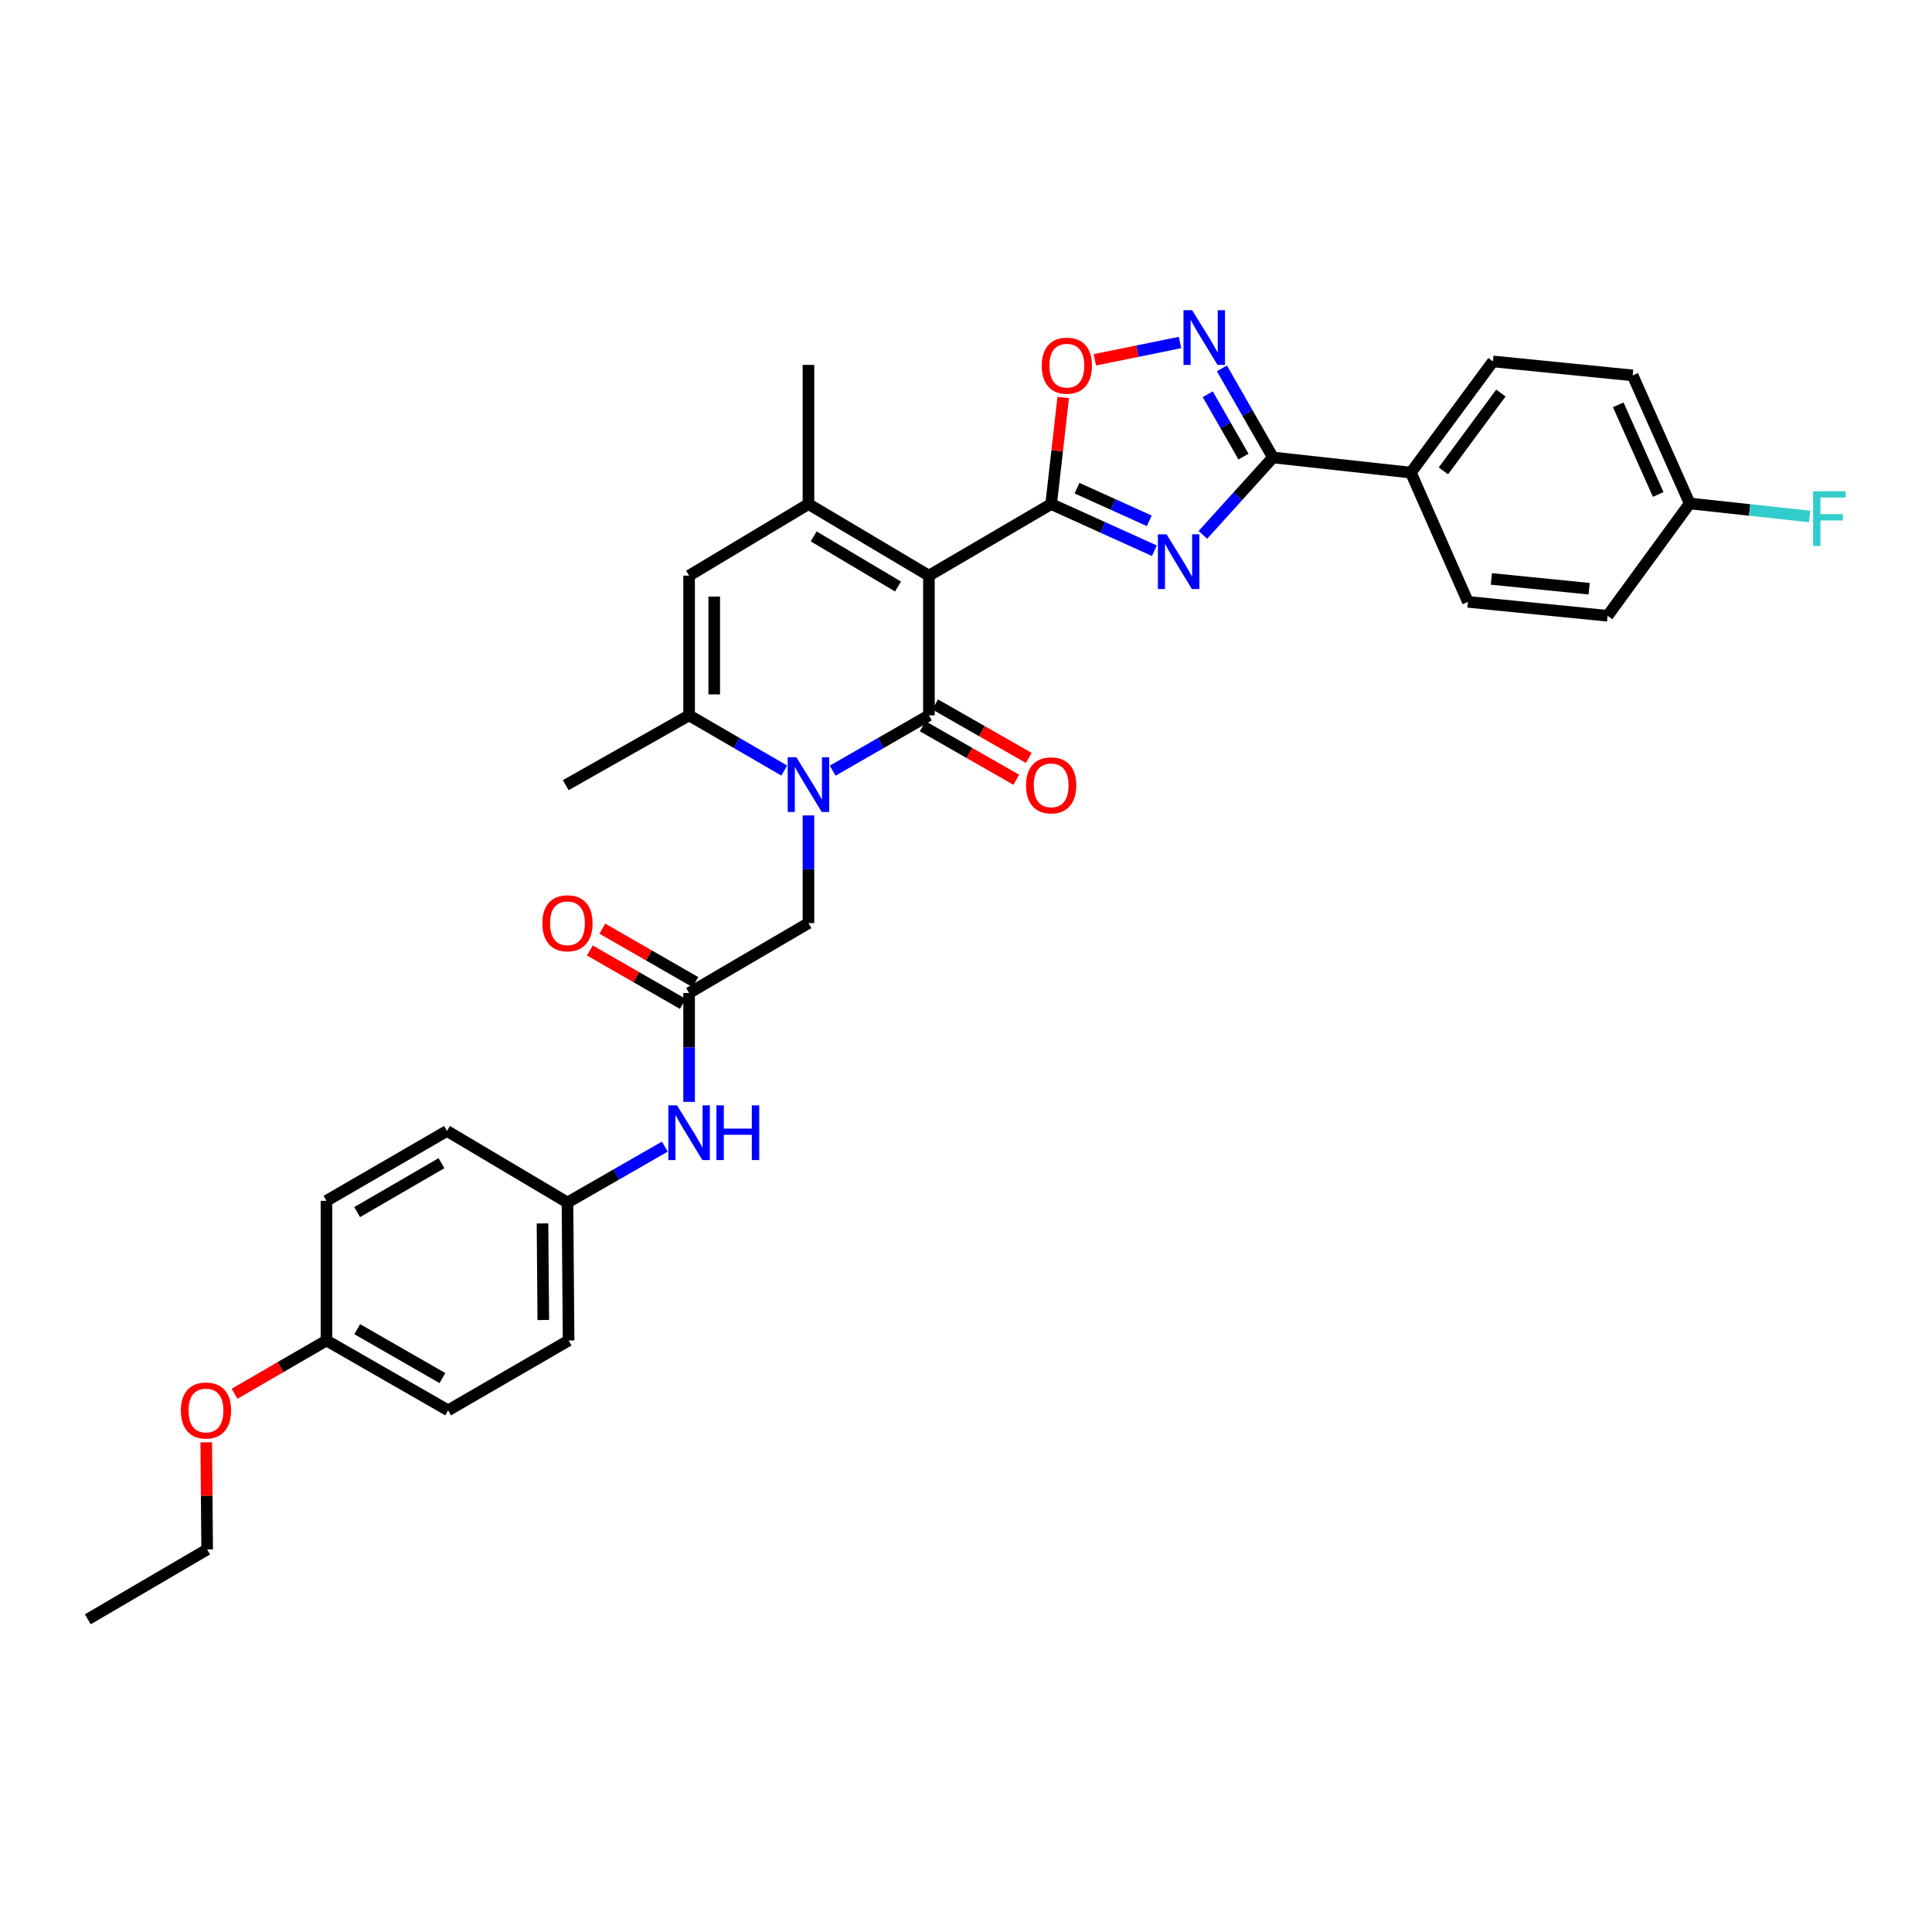 <?xml version='1.0' encoding='iso-8859-1'?>
<svg version='1.1' baseProfile='full'
              xmlns='http://www.w3.org/2000/svg'
                      xmlns:rdkit='http://www.rdkit.org/xml'
                      xmlns:xlink='http://www.w3.org/1999/xlink'
                  xml:space='preserve'
width='1000px' height='1000px' viewBox='0 0 1000 1000'>
<!-- END OF HEADER -->
<rect style='opacity:1.0;fill:#FFFFFF;stroke:none' width='1000' height='1000' x='0' y='0'> </rect>
<path class='bond-0' d='M 480.807,297.953 L 480.807,370.263' style='fill:none;fill-rule:evenodd;stroke:#000000;stroke-width:6px;stroke-linecap:butt;stroke-linejoin:miter;stroke-opacity:1' />
<path class='bond-1' d='M 480.807,297.953 L 544.077,260.898' style='fill:none;fill-rule:evenodd;stroke:#000000;stroke-width:6px;stroke-linecap:butt;stroke-linejoin:miter;stroke-opacity:1' />
<path class='bond-4' d='M 480.807,297.953 L 418.456,260.898' style='fill:none;fill-rule:evenodd;stroke:#000000;stroke-width:6px;stroke-linecap:butt;stroke-linejoin:miter;stroke-opacity:1' />
<path class='bond-4' d='M 464.808,303.578 L 421.163,277.639' style='fill:none;fill-rule:evenodd;stroke:#000000;stroke-width:6px;stroke-linecap:butt;stroke-linejoin:miter;stroke-opacity:1' />
<path class='bond-2' d='M 480.807,370.263 L 455.901,384.583' style='fill:none;fill-rule:evenodd;stroke:#000000;stroke-width:6px;stroke-linecap:butt;stroke-linejoin:miter;stroke-opacity:1' />
<path class='bond-2' d='M 455.901,384.583 L 430.994,398.903' style='fill:none;fill-rule:evenodd;stroke:#0000FF;stroke-width:6px;stroke-linecap:butt;stroke-linejoin:miter;stroke-opacity:1' />
<path class='bond-12' d='M 477.581,375.911 L 501.805,389.75' style='fill:none;fill-rule:evenodd;stroke:#000000;stroke-width:6px;stroke-linecap:butt;stroke-linejoin:miter;stroke-opacity:1' />
<path class='bond-12' d='M 501.805,389.75 L 526.028,403.589' style='fill:none;fill-rule:evenodd;stroke:#FF0000;stroke-width:6px;stroke-linecap:butt;stroke-linejoin:miter;stroke-opacity:1' />
<path class='bond-12' d='M 484.034,364.615 L 508.258,378.454' style='fill:none;fill-rule:evenodd;stroke:#000000;stroke-width:6px;stroke-linecap:butt;stroke-linejoin:miter;stroke-opacity:1' />
<path class='bond-12' d='M 508.258,378.454 L 532.482,392.293' style='fill:none;fill-rule:evenodd;stroke:#FF0000;stroke-width:6px;stroke-linecap:butt;stroke-linejoin:miter;stroke-opacity:1' />
<path class='bond-3' d='M 544.077,260.898 L 570.795,272.975' style='fill:none;fill-rule:evenodd;stroke:#000000;stroke-width:6px;stroke-linecap:butt;stroke-linejoin:miter;stroke-opacity:1' />
<path class='bond-3' d='M 570.795,272.975 L 597.513,285.052' style='fill:none;fill-rule:evenodd;stroke:#0000FF;stroke-width:6px;stroke-linecap:butt;stroke-linejoin:miter;stroke-opacity:1' />
<path class='bond-3' d='M 557.451,252.666 L 576.153,261.12' style='fill:none;fill-rule:evenodd;stroke:#000000;stroke-width:6px;stroke-linecap:butt;stroke-linejoin:miter;stroke-opacity:1' />
<path class='bond-3' d='M 576.153,261.12 L 594.856,269.574' style='fill:none;fill-rule:evenodd;stroke:#0000FF;stroke-width:6px;stroke-linecap:butt;stroke-linejoin:miter;stroke-opacity:1' />
<path class='bond-9' d='M 544.077,260.898 L 547.2,233.324' style='fill:none;fill-rule:evenodd;stroke:#000000;stroke-width:6px;stroke-linecap:butt;stroke-linejoin:miter;stroke-opacity:1' />
<path class='bond-9' d='M 547.2,233.324 L 550.324,205.751' style='fill:none;fill-rule:evenodd;stroke:#FF0000;stroke-width:6px;stroke-linecap:butt;stroke-linejoin:miter;stroke-opacity:1' />
<path class='bond-11' d='M 418.456,422.064 L 418.456,449.932' style='fill:none;fill-rule:evenodd;stroke:#0000FF;stroke-width:6px;stroke-linecap:butt;stroke-linejoin:miter;stroke-opacity:1' />
<path class='bond-11' d='M 418.456,449.932 L 418.456,477.801' style='fill:none;fill-rule:evenodd;stroke:#000000;stroke-width:6px;stroke-linecap:butt;stroke-linejoin:miter;stroke-opacity:1' />
<path class='bond-33' d='M 405.931,398.844 L 381.303,384.554' style='fill:none;fill-rule:evenodd;stroke:#0000FF;stroke-width:6px;stroke-linecap:butt;stroke-linejoin:miter;stroke-opacity:1' />
<path class='bond-33' d='M 381.303,384.554 L 356.676,370.263' style='fill:none;fill-rule:evenodd;stroke:#000000;stroke-width:6px;stroke-linecap:butt;stroke-linejoin:miter;stroke-opacity:1' />
<path class='bond-5' d='M 622.622,276.844 L 640.746,256.812' style='fill:none;fill-rule:evenodd;stroke:#0000FF;stroke-width:6px;stroke-linecap:butt;stroke-linejoin:miter;stroke-opacity:1' />
<path class='bond-5' d='M 640.746,256.812 L 658.87,236.78' style='fill:none;fill-rule:evenodd;stroke:#000000;stroke-width:6px;stroke-linecap:butt;stroke-linejoin:miter;stroke-opacity:1' />
<path class='bond-8' d='M 418.456,260.898 L 356.676,297.953' style='fill:none;fill-rule:evenodd;stroke:#000000;stroke-width:6px;stroke-linecap:butt;stroke-linejoin:miter;stroke-opacity:1' />
<path class='bond-20' d='M 418.456,260.898 L 418.456,188.876' style='fill:none;fill-rule:evenodd;stroke:#000000;stroke-width:6px;stroke-linecap:butt;stroke-linejoin:miter;stroke-opacity:1' />
<path class='bond-13' d='M 658.87,236.78 L 730.263,244.629' style='fill:none;fill-rule:evenodd;stroke:#000000;stroke-width:6px;stroke-linecap:butt;stroke-linejoin:miter;stroke-opacity:1' />
<path class='bond-34' d='M 658.87,236.78 L 645.663,213.726' style='fill:none;fill-rule:evenodd;stroke:#000000;stroke-width:6px;stroke-linecap:butt;stroke-linejoin:miter;stroke-opacity:1' />
<path class='bond-34' d='M 645.663,213.726 L 632.455,190.673' style='fill:none;fill-rule:evenodd;stroke:#0000FF;stroke-width:6px;stroke-linecap:butt;stroke-linejoin:miter;stroke-opacity:1' />
<path class='bond-34' d='M 643.62,236.331 L 634.375,220.193' style='fill:none;fill-rule:evenodd;stroke:#000000;stroke-width:6px;stroke-linecap:butt;stroke-linejoin:miter;stroke-opacity:1' />
<path class='bond-34' d='M 634.375,220.193 L 625.129,204.056' style='fill:none;fill-rule:evenodd;stroke:#0000FF;stroke-width:6px;stroke-linecap:butt;stroke-linejoin:miter;stroke-opacity:1' />
<path class='bond-6' d='M 356.676,370.263 L 356.676,297.953' style='fill:none;fill-rule:evenodd;stroke:#000000;stroke-width:6px;stroke-linecap:butt;stroke-linejoin:miter;stroke-opacity:1' />
<path class='bond-6' d='M 369.685,359.417 L 369.685,308.799' style='fill:none;fill-rule:evenodd;stroke:#000000;stroke-width:6px;stroke-linecap:butt;stroke-linejoin:miter;stroke-opacity:1' />
<path class='bond-24' d='M 356.676,370.263 L 292.814,406.408' style='fill:none;fill-rule:evenodd;stroke:#000000;stroke-width:6px;stroke-linecap:butt;stroke-linejoin:miter;stroke-opacity:1' />
<path class='bond-7' d='M 610.764,177.278 L 588.729,181.759' style='fill:none;fill-rule:evenodd;stroke:#0000FF;stroke-width:6px;stroke-linecap:butt;stroke-linejoin:miter;stroke-opacity:1' />
<path class='bond-7' d='M 588.729,181.759 L 566.694,186.239' style='fill:none;fill-rule:evenodd;stroke:#FF0000;stroke-width:6px;stroke-linecap:butt;stroke-linejoin:miter;stroke-opacity:1' />
<path class='bond-10' d='M 356.676,513.974 L 418.456,477.801' style='fill:none;fill-rule:evenodd;stroke:#000000;stroke-width:6px;stroke-linecap:butt;stroke-linejoin:miter;stroke-opacity:1' />
<path class='bond-14' d='M 356.676,513.974 L 356.676,542.146' style='fill:none;fill-rule:evenodd;stroke:#000000;stroke-width:6px;stroke-linecap:butt;stroke-linejoin:miter;stroke-opacity:1' />
<path class='bond-14' d='M 356.676,542.146 L 356.676,570.317' style='fill:none;fill-rule:evenodd;stroke:#0000FF;stroke-width:6px;stroke-linecap:butt;stroke-linejoin:miter;stroke-opacity:1' />
<path class='bond-15' d='M 359.916,508.334 L 335.845,494.504' style='fill:none;fill-rule:evenodd;stroke:#000000;stroke-width:6px;stroke-linecap:butt;stroke-linejoin:miter;stroke-opacity:1' />
<path class='bond-15' d='M 335.845,494.504 L 311.773,480.673' style='fill:none;fill-rule:evenodd;stroke:#FF0000;stroke-width:6px;stroke-linecap:butt;stroke-linejoin:miter;stroke-opacity:1' />
<path class='bond-15' d='M 353.435,519.614 L 329.364,505.784' style='fill:none;fill-rule:evenodd;stroke:#000000;stroke-width:6px;stroke-linecap:butt;stroke-linejoin:miter;stroke-opacity:1' />
<path class='bond-15' d='M 329.364,505.784 L 305.292,491.953' style='fill:none;fill-rule:evenodd;stroke:#FF0000;stroke-width:6px;stroke-linecap:butt;stroke-linejoin:miter;stroke-opacity:1' />
<path class='bond-16' d='M 730.263,244.629 L 772.76,187.076' style='fill:none;fill-rule:evenodd;stroke:#000000;stroke-width:6px;stroke-linecap:butt;stroke-linejoin:miter;stroke-opacity:1' />
<path class='bond-16' d='M 747.103,243.724 L 776.851,203.437' style='fill:none;fill-rule:evenodd;stroke:#000000;stroke-width:6px;stroke-linecap:butt;stroke-linejoin:miter;stroke-opacity:1' />
<path class='bond-17' d='M 730.263,244.629 L 759.787,311.519' style='fill:none;fill-rule:evenodd;stroke:#000000;stroke-width:6px;stroke-linecap:butt;stroke-linejoin:miter;stroke-opacity:1' />
<path class='bond-18' d='M 344.121,593.491 L 318.919,607.957' style='fill:none;fill-rule:evenodd;stroke:#0000FF;stroke-width:6px;stroke-linecap:butt;stroke-linejoin:miter;stroke-opacity:1' />
<path class='bond-18' d='M 318.919,607.957 L 293.718,622.422' style='fill:none;fill-rule:evenodd;stroke:#000000;stroke-width:6px;stroke-linecap:butt;stroke-linejoin:miter;stroke-opacity:1' />
<path class='bond-22' d='M 772.76,187.076 L 845.057,194.304' style='fill:none;fill-rule:evenodd;stroke:#000000;stroke-width:6px;stroke-linecap:butt;stroke-linejoin:miter;stroke-opacity:1' />
<path class='bond-23' d='M 759.787,311.519 L 832.098,318.739' style='fill:none;fill-rule:evenodd;stroke:#000000;stroke-width:6px;stroke-linecap:butt;stroke-linejoin:miter;stroke-opacity:1' />
<path class='bond-23' d='M 771.926,299.657 L 822.544,304.711' style='fill:none;fill-rule:evenodd;stroke:#000000;stroke-width:6px;stroke-linecap:butt;stroke-linejoin:miter;stroke-opacity:1' />
<path class='bond-26' d='M 293.718,622.422 L 231.352,585.381' style='fill:none;fill-rule:evenodd;stroke:#000000;stroke-width:6px;stroke-linecap:butt;stroke-linejoin:miter;stroke-opacity:1' />
<path class='bond-27' d='M 293.718,622.422 L 294.31,693.837' style='fill:none;fill-rule:evenodd;stroke:#000000;stroke-width:6px;stroke-linecap:butt;stroke-linejoin:miter;stroke-opacity:1' />
<path class='bond-27' d='M 280.798,633.242 L 281.212,683.232' style='fill:none;fill-rule:evenodd;stroke:#000000;stroke-width:6px;stroke-linecap:butt;stroke-linejoin:miter;stroke-opacity:1' />
<path class='bond-19' d='M 874.588,260.587 L 832.098,318.739' style='fill:none;fill-rule:evenodd;stroke:#000000;stroke-width:6px;stroke-linecap:butt;stroke-linejoin:miter;stroke-opacity:1' />
<path class='bond-25' d='M 874.588,260.587 L 905.621,263.953' style='fill:none;fill-rule:evenodd;stroke:#000000;stroke-width:6px;stroke-linecap:butt;stroke-linejoin:miter;stroke-opacity:1' />
<path class='bond-25' d='M 905.621,263.953 L 936.653,267.318' style='fill:none;fill-rule:evenodd;stroke:#33CCCC;stroke-width:6px;stroke-linecap:butt;stroke-linejoin:miter;stroke-opacity:1' />
<path class='bond-35' d='M 874.588,260.587 L 845.057,194.304' style='fill:none;fill-rule:evenodd;stroke:#000000;stroke-width:6px;stroke-linecap:butt;stroke-linejoin:miter;stroke-opacity:1' />
<path class='bond-35' d='M 858.275,255.939 L 837.603,209.541' style='fill:none;fill-rule:evenodd;stroke:#000000;stroke-width:6px;stroke-linecap:butt;stroke-linejoin:miter;stroke-opacity:1' />
<path class='bond-21' d='M 168.979,693.837 L 231.952,729.988' style='fill:none;fill-rule:evenodd;stroke:#000000;stroke-width:6px;stroke-linecap:butt;stroke-linejoin:miter;stroke-opacity:1' />
<path class='bond-21' d='M 184.902,687.977 L 228.983,713.283' style='fill:none;fill-rule:evenodd;stroke:#000000;stroke-width:6px;stroke-linecap:butt;stroke-linejoin:miter;stroke-opacity:1' />
<path class='bond-30' d='M 168.979,693.837 L 145.197,707.622' style='fill:none;fill-rule:evenodd;stroke:#000000;stroke-width:6px;stroke-linecap:butt;stroke-linejoin:miter;stroke-opacity:1' />
<path class='bond-30' d='M 145.197,707.622 L 121.415,721.408' style='fill:none;fill-rule:evenodd;stroke:#FF0000;stroke-width:6px;stroke-linecap:butt;stroke-linejoin:miter;stroke-opacity:1' />
<path class='bond-36' d='M 168.979,693.837 L 168.979,621.54' style='fill:none;fill-rule:evenodd;stroke:#000000;stroke-width:6px;stroke-linecap:butt;stroke-linejoin:miter;stroke-opacity:1' />
<path class='bond-29' d='M 231.352,585.381 L 168.979,621.54' style='fill:none;fill-rule:evenodd;stroke:#000000;stroke-width:6px;stroke-linecap:butt;stroke-linejoin:miter;stroke-opacity:1' />
<path class='bond-29' d='M 228.521,602.06 L 184.86,627.371' style='fill:none;fill-rule:evenodd;stroke:#000000;stroke-width:6px;stroke-linecap:butt;stroke-linejoin:miter;stroke-opacity:1' />
<path class='bond-28' d='M 294.31,693.837 L 231.952,729.988' style='fill:none;fill-rule:evenodd;stroke:#000000;stroke-width:6px;stroke-linecap:butt;stroke-linejoin:miter;stroke-opacity:1' />
<path class='bond-31' d='M 106.753,746.549 L 106.987,774.272' style='fill:none;fill-rule:evenodd;stroke:#FF0000;stroke-width:6px;stroke-linecap:butt;stroke-linejoin:miter;stroke-opacity:1' />
<path class='bond-31' d='M 106.987,774.272 L 107.22,801.995' style='fill:none;fill-rule:evenodd;stroke:#000000;stroke-width:6px;stroke-linecap:butt;stroke-linejoin:miter;stroke-opacity:1' />
<path class='bond-32' d='M 107.22,801.995 L 45.455,838.147' style='fill:none;fill-rule:evenodd;stroke:#000000;stroke-width:6px;stroke-linecap:butt;stroke-linejoin:miter;stroke-opacity:1' />
<path  class='atom-3' d='M 412.196 391.952
L 421.476 406.952
Q 422.396 408.432, 423.876 411.112
Q 425.356 413.792, 425.436 413.952
L 425.436 391.952
L 429.196 391.952
L 429.196 420.272
L 425.316 420.272
L 415.356 403.872
Q 414.196 401.952, 412.956 399.752
Q 411.756 397.552, 411.396 396.872
L 411.396 420.272
L 407.716 420.272
L 407.716 391.952
L 412.196 391.952
' fill='#0000FF'/>
<path  class='atom-4' d='M 603.803 276.565
L 613.083 291.565
Q 614.003 293.045, 615.483 295.725
Q 616.963 298.405, 617.043 298.565
L 617.043 276.565
L 620.803 276.565
L 620.803 304.885
L 616.923 304.885
L 606.963 288.485
Q 605.803 286.565, 604.563 284.365
Q 603.363 282.165, 603.003 281.485
L 603.003 304.885
L 599.323 304.885
L 599.323 276.565
L 603.803 276.565
' fill='#0000FF'/>
<path  class='atom-8' d='M 617.058 160.565
L 626.338 175.565
Q 627.258 177.045, 628.738 179.725
Q 630.218 182.405, 630.298 182.565
L 630.298 160.565
L 634.058 160.565
L 634.058 188.885
L 630.178 188.885
L 620.218 172.485
Q 619.058 170.565, 617.818 168.365
Q 616.618 166.165, 616.258 165.485
L 616.258 188.885
L 612.578 188.885
L 612.578 160.565
L 617.058 160.565
' fill='#0000FF'/>
<path  class='atom-10' d='M 539.2 189.267
Q 539.2 182.467, 542.56 178.667
Q 545.92 174.867, 552.2 174.867
Q 558.48 174.867, 561.84 178.667
Q 565.2 182.467, 565.2 189.267
Q 565.2 196.147, 561.8 200.067
Q 558.4 203.947, 552.2 203.947
Q 545.96 203.947, 542.56 200.067
Q 539.2 196.187, 539.2 189.267
M 552.2 200.747
Q 556.52 200.747, 558.84 197.867
Q 561.2 194.947, 561.2 189.267
Q 561.2 183.707, 558.84 180.907
Q 556.52 178.067, 552.2 178.067
Q 547.88 178.067, 545.52 180.867
Q 543.2 183.667, 543.2 189.267
Q 543.2 194.987, 545.52 197.867
Q 547.88 200.747, 552.2 200.747
' fill='#FF0000'/>
<path  class='atom-13' d='M 531.077 406.488
Q 531.077 399.688, 534.437 395.888
Q 537.797 392.088, 544.077 392.088
Q 550.357 392.088, 553.717 395.888
Q 557.077 399.688, 557.077 406.488
Q 557.077 413.368, 553.677 417.288
Q 550.277 421.168, 544.077 421.168
Q 537.837 421.168, 534.437 417.288
Q 531.077 413.408, 531.077 406.488
M 544.077 417.968
Q 548.397 417.968, 550.717 415.088
Q 553.077 412.168, 553.077 406.488
Q 553.077 400.928, 550.717 398.128
Q 548.397 395.288, 544.077 395.288
Q 539.757 395.288, 537.397 398.088
Q 535.077 400.888, 535.077 406.488
Q 535.077 412.208, 537.397 415.088
Q 539.757 417.968, 544.077 417.968
' fill='#FF0000'/>
<path  class='atom-15' d='M 350.416 572.125
L 359.696 587.125
Q 360.616 588.605, 362.096 591.285
Q 363.576 593.965, 363.656 594.125
L 363.656 572.125
L 367.416 572.125
L 367.416 600.445
L 363.536 600.445
L 353.576 584.045
Q 352.416 582.125, 351.176 579.925
Q 349.976 577.725, 349.616 577.045
L 349.616 600.445
L 345.936 600.445
L 345.936 572.125
L 350.416 572.125
' fill='#0000FF'/>
<path  class='atom-15' d='M 370.816 572.125
L 374.656 572.125
L 374.656 584.165
L 389.136 584.165
L 389.136 572.125
L 392.976 572.125
L 392.976 600.445
L 389.136 600.445
L 389.136 587.365
L 374.656 587.365
L 374.656 600.445
L 370.816 600.445
L 370.816 572.125
' fill='#0000FF'/>
<path  class='atom-16' d='M 280.718 477.881
Q 280.718 471.081, 284.078 467.281
Q 287.438 463.481, 293.718 463.481
Q 299.998 463.481, 303.358 467.281
Q 306.718 471.081, 306.718 477.881
Q 306.718 484.761, 303.318 488.681
Q 299.918 492.561, 293.718 492.561
Q 287.478 492.561, 284.078 488.681
Q 280.718 484.801, 280.718 477.881
M 293.718 489.361
Q 298.038 489.361, 300.358 486.481
Q 302.718 483.561, 302.718 477.881
Q 302.718 472.321, 300.358 469.521
Q 298.038 466.681, 293.718 466.681
Q 289.398 466.681, 287.038 469.481
Q 284.718 472.281, 284.718 477.881
Q 284.718 483.601, 287.038 486.481
Q 289.398 489.361, 293.718 489.361
' fill='#FF0000'/>
<path  class='atom-26' d='M 938.471 254.269
L 955.311 254.269
L 955.311 257.509
L 942.271 257.509
L 942.271 266.109
L 953.871 266.109
L 953.871 269.389
L 942.271 269.389
L 942.271 282.589
L 938.471 282.589
L 938.471 254.269
' fill='#33CCCC'/>
<path  class='atom-31' d='M 93.613 730.068
Q 93.613 723.268, 96.973 719.468
Q 100.333 715.668, 106.613 715.668
Q 112.893 715.668, 116.253 719.468
Q 119.613 723.268, 119.613 730.068
Q 119.613 736.948, 116.213 740.868
Q 112.813 744.748, 106.613 744.748
Q 100.373 744.748, 96.973 740.868
Q 93.613 736.988, 93.613 730.068
M 106.613 741.548
Q 110.933 741.548, 113.253 738.668
Q 115.613 735.748, 115.613 730.068
Q 115.613 724.508, 113.253 721.708
Q 110.933 718.868, 106.613 718.868
Q 102.293 718.868, 99.933 721.668
Q 97.613 724.468, 97.613 730.068
Q 97.613 735.788, 99.933 738.668
Q 102.293 741.548, 106.613 741.548
' fill='#FF0000'/>
</svg>
